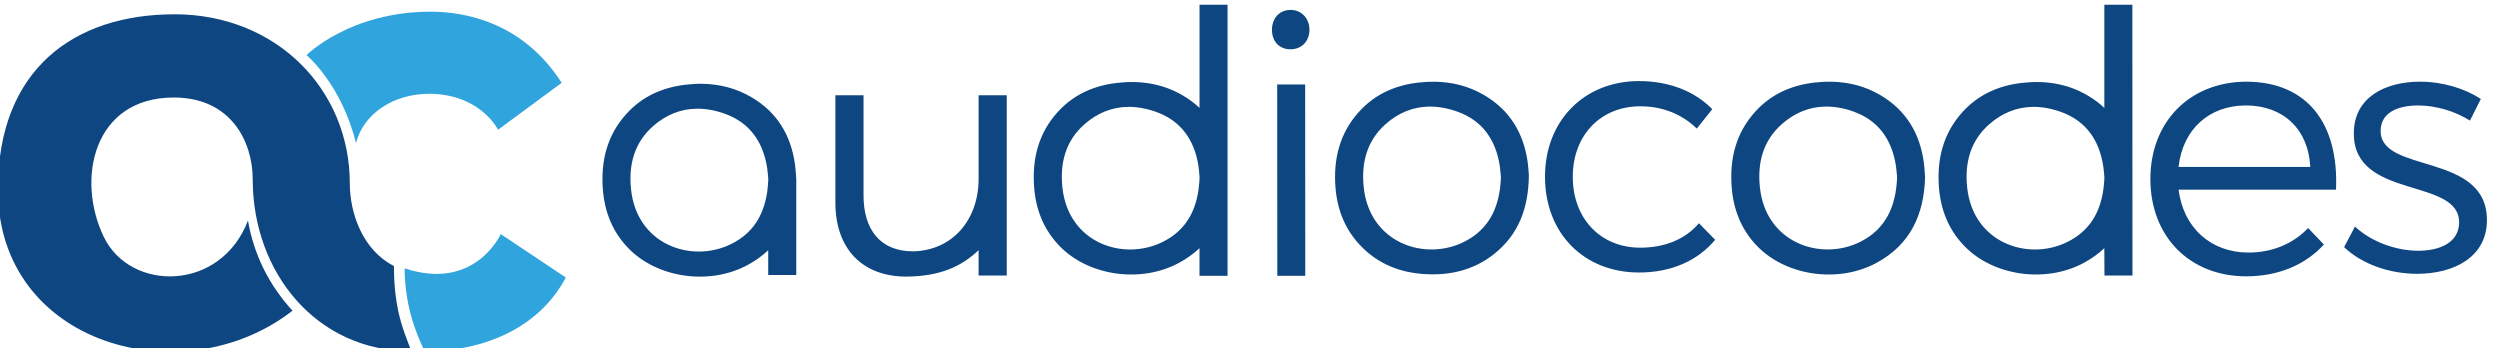 <?xml version="1.0" encoding="UTF-8" standalone="no"?>
<!-- Created with Inkscape (http://www.inkscape.org/) -->

<svg
   xmlns:dc="http://purl.org/dc/elements/1.1/"
   xmlns:cc="http://creativecommons.org/ns#"
   xmlns:rdf="http://www.w3.org/1999/02/22-rdf-syntax-ns#"
   xmlns:svg="http://www.w3.org/2000/svg"
   xmlns="http://www.w3.org/2000/svg"
   xmlns:sodipodi="http://sodipodi.sourceforge.net/DTD/sodipodi-0.dtd"
   xmlns:inkscape="http://www.inkscape.org/namespaces/inkscape"
   width="200"
   height="27.88"
   viewBox="0 0 52.917 7.377"
   version="1.1"
   id="svg8"
   inkscape:version="0.92.4 (5da689c313, 2019-01-14)"
   sodipodi:docname="lanmedia-partners-Audiocodes-logo-color-full.svg">
  <defs
     id="defs2">
    <style
       id="style815">.a{fill:#00213c;}.b{fill:#ff3900;}</style>
    <clipPath
       id="clipPath872"
       clipPathUnits="userSpaceOnUse">
      <path
         inkscape:connector-curvature="0"
         id="path870"
         d="M 0,595.276 H 1190.55 V 0 H 0 Z" />
    </clipPath>
  </defs>
  <sodipodi:namedview
     id="base"
     pagecolor="#ffffff"
     bordercolor="#666666"
     borderopacity="1.0"
     inkscape:pageopacity="0.0"
     inkscape:pageshadow="2"
     inkscape:zoom="1.979899"
     inkscape:cx="-109.28717"
     inkscape:cy="-66.637453"
     inkscape:document-units="mm"
     inkscape:current-layer="layer1"
     showgrid="false"
     units="px"
     showguides="true"
     inkscape:guide-bbox="true"
     inkscape:window-width="1920"
     inkscape:window-height="1017"
     inkscape:window-x="-8"
     inkscape:window-y="-8"
     inkscape:window-maximized="1"
     fit-margin-top="0"
     fit-margin-left="0"
     fit-margin-right="0"
     fit-margin-bottom="0">
    <sodipodi:guide
       position="3.888,7.797"
       orientation="1,0"
       id="guide849"
       inkscape:locked="false" />
    <sodipodi:guide
       position="28.267,-0.991"
       orientation="1,0"
       id="guide851"
       inkscape:locked="false" />
    <sodipodi:guide
       position="3.888,12.126"
       orientation="0,1"
       id="guide853"
       inkscape:locked="false" />
    <sodipodi:guide
       position="3.888,4.773"
       orientation="0,1"
       id="guide855"
       inkscape:locked="false" />
  </sodipodi:namedview>
  <g
     inkscape:label="Capa 1"
     inkscape:groupmode="layer"
     id="layer1"
     transform="translate(-3.577,-278.427)">
    <g
       transform="matrix(0.062,0,0,-0.062,-6.948,301.063)"
       inkscape:label="audiocodes-new-logo"
       id="g864"
       style="fill:#ff58ff;fill-opacity:1">
      <g
         id="g866"
         style="fill:#ff58ff;fill-opacity:1">
        <g
           clip-path="url(#clipPath872)"
           id="g868"
           style="fill:#ff58ff;fill-opacity:1">
          <g
             transform="translate(274.372,346.298)"
             id="g874"
             style="fill:#ff58ff;fill-opacity:1">
            <path
               style="fill:#0e4681;fill-opacity:1;fill-rule:nonzero;stroke:none;stroke-width:0.118"
               d="m 48.277,43.029 v 4.145 c -0.197,-0.185 -0.42,-0.352 -0.672,-0.5 -0.816,-0.478 -1.708,-0.612 -2.641,-0.504 -0.934,0.108 -1.748,0.468 -2.385,1.17 -0.779,0.859 -1.032,1.894 -0.947,3.023 0.068,0.905 0.388,1.71 1.029,2.369 1.167,1.198 3.263,1.496 4.795,0.666 0.316,-0.171 0.588,-0.368 0.82,-0.588 v 1.111 h 1.127 V 43.029 Z m 36.352,0 v 4.145 c -0.197,-0.185 -0.419,-0.352 -0.672,-0.5 -0.816,-0.478 -1.708,-0.612 -2.641,-0.504 -0.934,0.108 -1.748,0.468 -2.385,1.17 -0.779,0.859 -1.032,1.894 -0.947,3.023 0.068,0.905 0.388,1.71 1.029,2.369 1.167,1.198 3.263,1.496 4.795,0.666 0.316,-0.171 0.588,-0.368 0.82,-0.588 l 0.006,1.1 h 1.125 l -0.004,-10.881 z m -32.684,0.209 c -0.446,-0.004 -0.757,0.323 -0.758,0.795 -5.88e-4,0.471 0.294,0.785 0.738,0.787 0.453,0.002 0.767,-0.321 0.768,-0.787 2.36e-4,-0.453 -0.318,-0.791 -0.748,-0.795 z M 7.092,43.414 C 3.077,43.414 0,45.609 0,50.451 c 0,6.276 7.465,8.279 11.836,4.871 -0.942,-1.031 -1.546,-2.234 -1.789,-3.621 -1.094,2.866 -4.719,2.873 -5.791,0.658 -1.123,-2.319 -0.426,-5.602 2.812,-5.602 2.29,0 3.17,1.764 3.17,3.289 0,3.72 2.536,6.906 6.375,6.906 -0.158,-0.427 -0.396,-0.962 -0.541,-1.676 -0.181,-0.893 -0.16,-1.75 -0.16,-1.75 -1.245,-0.629 -1.773,-2.102 -1.773,-3.314 0,-3.759 -2.932,-6.799 -7.047,-6.799 z m 58.844,2.682 c -2.201,0 -3.779,1.591 -3.779,3.846 0,2.269 1.563,3.846 3.779,3.846 1.318,0 2.376,-0.492 3.057,-1.316 l -0.652,-0.664 c -0.536,0.636 -1.36,0.982 -2.359,0.982 -1.579,10e-7 -2.709,-1.156 -2.709,-2.848 0,-1.677 1.13,-2.832 2.709,-2.832 0.927,0 1.694,0.331 2.273,0.895 l 0.623,-0.779 c -0.695,-0.708 -1.71,-1.129 -2.941,-1.129 z m 24.381,0.025 c -2.25,0.015 -3.838,1.602 -3.838,3.91 0,2.308 1.574,3.91 3.854,3.91 1.294,0 2.382,-0.469 3.117,-1.277 l -0.633,-0.662 c -0.603,0.632 -1.441,0.984 -2.396,0.984 -1.515,0 -2.617,-0.998 -2.809,-2.527 h 6.324 c 0.118,-2.617 -1.119,-4.338 -3.619,-4.338 z m 6.996,0 c -1.395,0 -2.66,0.624 -2.66,2.072 -0.014,2.694 4.272,1.752 4.229,3.605 -0.015,0.768 -0.74,1.115 -1.641,1.115 -0.901,1e-6 -1.889,-0.362 -2.543,-0.971 l -0.436,0.826 c 0.727,0.695 1.844,1.072 2.934,1.072 1.468,0 2.805,-0.666 2.805,-2.158 0,-2.737 -4.271,-1.855 -4.271,-3.578 0,-0.724 0.654,-1.027 1.512,-1.027 0.712,0 1.481,0.231 2.076,0.607 l 0.438,-0.869 C 99.115,46.396 98.228,46.121 97.312,46.121 Z m -39.557,0.002 c -0.224,-0.004 -0.452,0.007 -0.682,0.033 -0.941,0.108 -1.759,0.472 -2.398,1.184 -0.771,0.858 -1.022,1.89 -0.938,3.014 0.071,0.941 0.411,1.774 1.094,2.443 0.663,0.649 1.475,0.974 2.389,1.047 1.059,0.084 2.048,-0.129 2.895,-0.803 0.983,-0.782 1.377,-1.843 1.393,-3.146 -0.01,-0.127 -0.017,-0.326 -0.045,-0.525 -0.163,-1.188 -0.73,-2.123 -1.781,-2.727 -0.607,-0.348 -1.252,-0.506 -1.926,-0.52 z m 15.922,0 c -0.228,-0.005 -0.458,0.006 -0.691,0.033 -0.934,0.108 -1.748,0.468 -2.385,1.172 -0.779,0.86 -1.031,1.896 -0.945,3.027 0.068,0.906 0.386,1.715 1.027,2.375 1.167,1.2 3.265,1.499 4.797,0.668 1.347,-0.731 1.905,-1.928 1.947,-3.441 -0.014,-0.18 -0.023,-0.386 -0.051,-0.592 C 77.216,48.192 76.661,47.265 75.629,46.66 75.017,46.301 74.36,46.137 73.678,46.123 Z m -45.35,0.084 c -0.228,-0.005 -0.458,0.008 -0.691,0.035 -0.934,0.108 -1.748,0.468 -2.385,1.172 -0.779,0.86 -1.033,1.896 -0.947,3.027 0.068,0.906 0.388,1.715 1.029,2.375 1.167,1.2 3.263,1.498 4.795,0.666 0.316,-0.171 0.588,-0.369 0.82,-0.59 v 0.996 h 1.127 v -3.812 h -0.002 c 3.53e-4,-0.011 0.002,-0.022 0.002,-0.033 -0.014,-0.18 -0.023,-0.389 -0.051,-0.594 -0.161,-1.173 -0.716,-2.098 -1.748,-2.703 -0.612,-0.359 -1.267,-0.525 -1.949,-0.539 z m 23.07,0.025 0.004,7.688 h 1.123 l -0.004,-7.688 z m -17.75,0.436 v 4.316 c 0,1.84 1.072,2.969 2.855,2.969 1.377,-0.014 2.221,-0.42 2.898,-1.061 v 1.018 h 1.131 V 46.668 h -1.131 v 3.359 c 0,1.652 -1.057,2.881 -2.637,2.91 -1.319,0 -1.986,-0.882 -1.986,-2.244 v -4.025 z m 56.668,0.408 c 1.515,0 2.514,0.971 2.588,2.471 h -5.293 c 0.162,-1.499 1.22,-2.471 2.705,-2.471 z m -16.902,0.045 c 0.372,-0.006 0.756,0.063 1.145,0.203 1.004,0.361 1.534,1.135 1.697,2.174 0.025,0.161 0.033,0.326 0.047,0.465 -0.043,1.153 -0.444,2.085 -1.504,2.604 -1.578,0.771 -3.772,0.026 -4.008,-2.197 -0.105,-0.988 0.123,-1.877 0.887,-2.549 0.529,-0.465 1.116,-0.689 1.736,-0.699 z m -15.936,0.002 c 0.376,-0.009 0.763,0.061 1.158,0.201 1.013,0.361 1.545,1.14 1.705,2.188 0.024,0.161 0.032,0.325 0.045,0.457 -0.043,1.131 -0.43,2.045 -1.447,2.57 -1.583,0.818 -3.834,0.079 -4.066,-2.182 -0.099,-0.966 0.119,-1.84 0.855,-2.508 0.53,-0.481 1.124,-0.712 1.75,-0.727 z m -12.086,0.01 c 0.372,-0.006 0.756,0.064 1.145,0.203 1.003,0.36 1.535,1.133 1.697,2.17 0.023,0.149 0.031,0.301 0.043,0.434 v 0.088 c -0.054,1.125 -0.457,2.033 -1.5,2.541 -1.578,0.77 -3.772,0.026 -4.008,-2.193 -0.105,-0.986 0.123,-1.875 0.887,-2.545 0.529,-0.464 1.116,-0.687 1.736,-0.697 z m 36.352,0 c 0.372,-0.006 0.754,0.064 1.143,0.203 1.004,0.36 1.535,1.133 1.697,2.17 0.023,0.149 0.033,0.301 0.045,0.434 v 0.088 c -0.054,1.125 -0.459,2.033 -1.502,2.541 -1.578,0.77 -3.772,0.026 -4.008,-2.193 -0.105,-0.986 0.123,-1.875 0.887,-2.545 0.529,-0.464 1.118,-0.687 1.738,-0.697 z m -53.68,0.074 c 0.372,-0.006 0.756,0.063 1.145,0.203 1.003,0.361 1.535,1.135 1.697,2.174 0.025,0.161 0.033,0.324 0.047,0.463 -2.35e-4,0.009 -0.002,0.02 -0.002,0.029 h -0.002 v 0.029 c -0.054,1.127 -0.459,2.035 -1.502,2.545 -1.578,0.771 -3.772,0.028 -4.008,-2.195 -0.105,-0.988 0.123,-1.879 0.887,-2.551 0.529,-0.465 1.118,-0.687 1.738,-0.697 z"
               transform="matrix(8.498,0,0,-8.498,-105.356,382.849)"
               id="path876"
               inkscape:connector-curvature="0"
               sodipodi:nodetypes="cccccccccccccccccccccccccccccccsscccsscccsssssccsssccscssccscccscccccssssccsccccccccccccccccccccccccccccccccccccccccccsccccccscsccscccsccccccssccccccscccccsccccccccscccccccccccccccccccccc" />
            <path
               id="path849"
               transform="matrix(8.498,0,0,-8.498,-105.356,382.849)"
               d="m 17.387,43.309 c -3.249,0 -4.988,1.744 -4.988,1.744 -2e-6,0 1.398,1.155 1.988,3.535 0.313,-1.225 1.561,-1.98 2.932,-1.98 2.064,0 2.777,1.443 2.777,1.443 l 2.555,-1.885 c -1.581,-2.467 -3.943,-2.857 -5.264,-2.857 z m 2.816,8.936 c 0,0 -1.03,2.313 -3.861,1.375 0,0 -0.021,0.812 0.223,1.777 0.199,0.789 0.578,1.551 0.578,1.551 0,0 3.965,0.231 5.676,-2.957 z"
               style="fill:#30a4dc;fill-opacity:1;fill-rule:nonzero;stroke:none;stroke-width:0.118"
               inkscape:connector-curvature="0"
               sodipodi:nodetypes="sccsccscccccc" />
          </g>
          <g
             transform="translate(307.878,273.511)"
             id="g878"
             style="fill:#ff58ff;fill-opacity:1" />
          <g
             transform="translate(304.229,274.284)"
             id="g882"
             style="fill:#ff58ff;fill-opacity:1" />
          <g
             transform="translate(579.269,304.778)"
             id="g886"
             style="fill:#ff58ff;fill-opacity:1" />
          <g
             transform="translate(691.688,305.152)"
             id="g890"
             style="fill:#ff58ff;fill-opacity:1" />
          <g
             transform="translate(615.368,270.959)"
             id="g894"
             style="fill:#ff58ff;fill-opacity:1" />
          <g
             transform="translate(603.983,354.971)"
             id="g898"
             style="fill:#ff58ff;fill-opacity:1" />
          <g
             transform="translate(826.964,304.622)"
             id="g902"
             style="fill:#ff58ff;fill-opacity:1" />
          <g
             transform="translate(432.029,303.619)"
             id="g906"
             style="fill:#ff58ff;fill-opacity:1" />
          <g
             transform="translate(888.169,304.778)"
             id="g910"
             style="fill:#ff58ff;fill-opacity:1" />
          <g
             transform="translate(729.691,328.834)"
             id="g914"
             style="fill:#ff58ff;fill-opacity:1" />
          <g
             transform="translate(513.456,332.585)"
             id="g918"
             style="fill:#ff58ff;fill-opacity:1" />
          <g
             transform="translate(967.243,300.37)"
             id="g922"
             style="fill:#ff58ff;fill-opacity:1" />
          <g
             transform="translate(995.327,329.098)"
             id="g926"
             style="fill:#ff58ff;fill-opacity:1" />
        </g>
      </g>
    </g>
  </g>
</svg>
